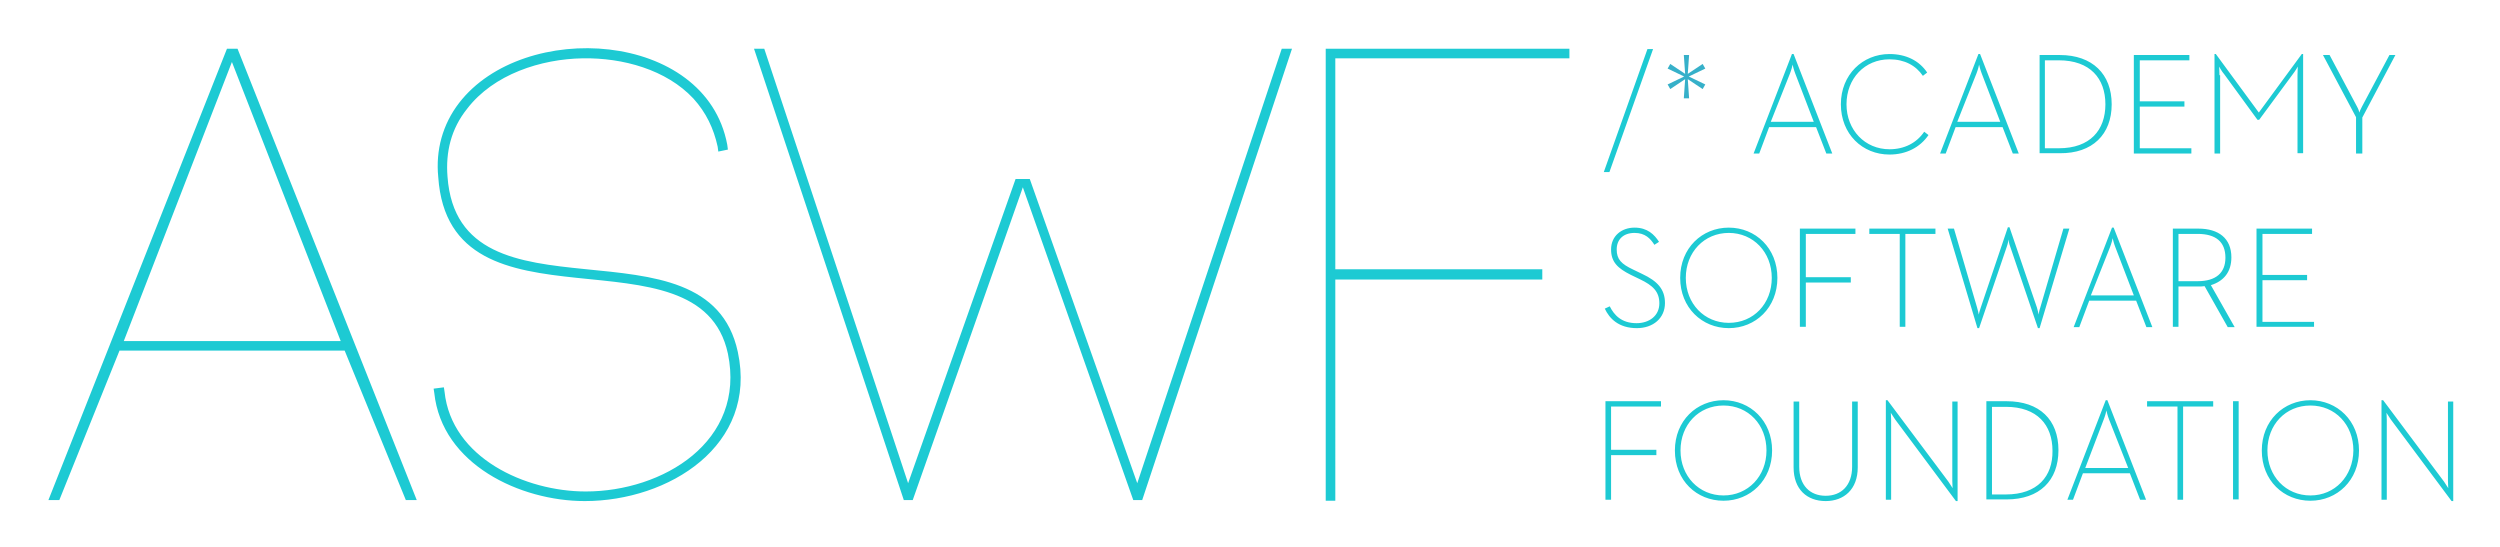 <svg xmlns="http://www.w3.org/2000/svg" role="img" viewBox="-13.54 -14.04 756.08 165.58"><title>Academy Software Foundation logo</title><style>svg {enable-background:new 0 0 732.1 138.3}</style><style>.st0{fill:#1dcad3}</style><path d="M486.4.8h-1.7L471.5 38h1.7z" class="st0"/><path fill="#36b0c9" d="M495.7 15.7h1.6l-.4-5.8 4.5 3 .8-1.4-5-2.4 5-2.4-.8-1.4-4.5 3 .4-5.7h-1.6l.4 5.7-4.5-3-.8 1.4 5 2.4-5 2.4.8 1.4 4.5-3z"/><path d="M55.1.7l-54 136.5h3.3L22.6 92h68.1l18.5 45.2h3.3L58.3.7h-3.2zM23.9 89.1L56.6 4.7l32.9 84.4H23.9zm497.6-64.7h14.2l3.1 8h1.8L528.9 2.3h-.5l-11.6 30.1h1.7l3-8zm6.3-16.2c.4-1 .8-2.5.8-2.7 0 .1.4 1.7.8 2.7l5.6 14.6h-13l5.8-14.6zm30.1 24.5c5 0 9.2-2.1 11.8-5.9l-1.3-1c-2.3 3.4-6 5.3-10.5 5.3-7.4 0-13-5.8-13-13.6s5.5-13.6 13-13.6c4.6 0 8 1.9 10.1 5l1.3-1c-2.4-3.6-6.4-5.6-11.4-5.6-8.1 0-14.7 6.2-14.7 15.2s6.5 15.2 14.7 15.2zm20-8.3h14.2l3.1 8h1.8L585.3 2.3h-.5l-11.6 30.1h1.7l3-8zm6.3-16.2c.4-1 .8-2.5.8-2.7 0 .1.4 1.7.8 2.7l5.6 14.6h-13l5.8-14.6zm40.9 9.3c0-9.1-5.8-14.9-15.7-14.9h-6.1v29.7h6.1c9.9.1 15.7-5.7 15.7-14.8zm-20.2 13.2V4.2h4.2c9.5 0 14.1 5.5 14.1 13.3s-4.6 13.3-14.1 13.3h-4.2zm44.3.1h-15.6V18.2h13.5v-1.6h-13.5V4.2h15V2.6h-16.8v29.8h17.4zm8.5-22.1c0-1-.1-2.6-.1-2.6s.8 1.5 1.6 2.4l10 13.7h.5l10.1-13.7c.8-1 1.6-2.4 1.6-2.4s-.1 1.5-.1 2.6v23.6h1.7v-30h-.4l-13 17.7-13-17.7h-.4v30.1h1.7V8.7zm41.4 23.7h1.8V21.5l10-18.9h-1.8l-8.3 15.6c-.4.7-.8 1.7-.8 1.8 0-.2-.3-1.1-.7-1.8L691 2.6h-2l10 18.8v11zm-577.3 7c-.6-7.5 1.1-14.5 5.9-20.5 8-10.5 22.4-15.1 35-15.3 12.1-.2 25.3 3.4 33.5 12.2 3.8 4.2 6.1 9 7.3 14.5l.2 1.5 2.9-.6-.2-1.5c-6.5-34.6-61.6-37.9-81.1-12.6-5 6.5-7.1 14.3-6.3 22.4 3.4 49.9 79 13.6 87.6 53.4 5.5 26.6-19.7 41.7-43 41.7-18.2 0-40.6-10.1-42.7-30.2l-.2-1.3-3.1.4.2 1.3c2.3 21.6 26 32.7 45.5 32.7 25.4 0 52.4-16.8 46.3-45.1-9.2-42.9-84.4-6.2-87.8-53zm208.6 92.7l-32.5-92h-4.3l-32.5 92L217.6.7h-3.1l45.3 136.5h2.7l33.3-94.6 33.4 94.6h2.7L377.2.7h-3.1zm57 5.3h2.9V70.5h62.6v-3.1h-62.6V3.6h70.8V.7h-73.7v136.7zM490 77.6c0-4.1-2.2-6.6-6.9-8.8l-2.7-1.3c-3.6-1.7-5-3.1-5-6.1 0-3 2-5 5.4-5 3.2 0 4.8 1.7 6 3.6l1.4-.9c-1.4-2.2-3.5-4.3-7.4-4.3-3.9 0-7.1 2.5-7.1 6.6 0 3.8 2 5.7 6 7.7l2.7 1.3c4 1.9 5.9 3.8 5.9 7.3 0 3.8-3.1 6-6.9 6-4.6 0-6.8-2.5-8.1-5.1l-1.5.7c1.4 3 4.2 5.9 9.7 5.9 4.9 0 8.5-3 8.5-7.6zm19.3 7.6c8.1 0 14.7-6.2 14.7-15.2s-6.6-15.2-14.7-15.2S494.6 61 494.6 70s6.6 15.2 14.7 15.2zm0-28.8c7.4 0 13 5.8 13 13.6s-5.5 13.6-13 13.6c-7.4 0-13-5.8-13-13.6s5.6-13.6 13-13.6zm23.3 15h13.6v-1.6h-13.6V56.7h15v-1.6h-16.8v29.7h1.8zM561 84.8h1.7V56.7h9.1v-1.6h-20v1.6h9.2zm42.5-5.8c-.3.8-.5 2-.5 2.1 0-.2-.3-1.4-.5-2.1l-8.3-24.3h-.5L585.5 79c-.3.8-.6 2-.6 2.1 0-.2-.3-1.4-.5-2.1l-7-23.9h-1.9l9 30.1h.5l8.4-24.7c.3-.8.5-2 .5-2.1 0 .3.2 1.4.5 2.1l8.4 24.7h.5l9-30.1h-1.8l-7 23.9zm14.8-2.1h14.2l3.1 8h1.8l-11.7-30.1h-.5l-11.6 30.1h1.7l3-8zm6.3-16.2c.4-1 .8-2.5.8-2.7 0 .1.4 1.7.8 2.7l5.6 14.6h-13l5.8-14.6zm36.7 3.1c0-5.8-3.9-8.7-10-8.7h-7.7v29.7h1.7V72.6h6c.7 0 1.3 0 1.9-.1l7 12.4h2.1l-7.2-12.7c3.9-1.2 6.2-4 6.2-8.4zM651.1 71h-5.8V56.7h5.8c5.5 0 8.4 2.4 8.4 7.2 0 4.6-2.9 7.1-8.4 7.1zm35.2 12.3h-15.6V70.7h13.5v-1.6h-13.5V56.7h15v-1.6h-16.8v29.7h17.4zM472 137.1h1.7v-13.5h13.7V122h-13.7v-13.1h15.1v-1.6H472zm35.7-30.1c-8.1 0-14.7 6.2-14.7 15.2 0 9.1 6.6 15.2 14.7 15.2s14.7-6.2 14.7-15.2-6.6-15.2-14.7-15.2zm0 28.8c-7.4 0-13-5.8-13-13.6s5.5-13.6 13-13.6 13 5.8 13 13.6-5.6 13.6-13 13.6zm38.9-8.7c0 5.7-3.3 8.8-8 8.8s-8-3.1-8-8.8v-19.7h-1.7v19.9c0 6.7 4.1 10.2 9.7 10.2 5.5 0 9.7-3.5 9.7-10.2v-19.9h-1.7v19.7zm30.3 4.3c0 .9.1 2.2.1 2.2s-.8-1.2-1.3-2L557.3 107h-.5v30.1h1.6V113c0-.9-.1-2.2-.1-2.2s.8 1.2 1.3 2l18.4 24.7h.5v-30.1h-1.6v24zm16.4-24.1h-6.1V137h6.1c10 0 15.7-5.7 15.7-14.9s-5.7-14.8-15.7-14.8zm-.2 28.2h-4.2V109h4.2c9.5 0 14.1 5.5 14.1 13.3.1 7.7-4.5 13.2-14.1 13.2zm30.2-28.5l-11.6 30.1h1.7l3-8h14.2l3.1 8h1.8L623.8 107h-.5zm6.8 20.5h-13l5.6-14.7c.4-1 .8-2.5.8-2.7 0 .1.4 1.7.8 2.7l5.8 14.7zm5.7-18.6h9.2v28.2h1.7v-28.2h9.1v-1.6h-20zm26-1.6h1.7V137h-1.7zm23.4-.3c-8.1 0-14.7 6.2-14.7 15.2 0 9.1 6.6 15.2 14.7 15.2s14.7-6.2 14.7-15.2-6.6-15.2-14.7-15.2zm0 28.8c-7.4 0-13-5.8-13-13.6s5.5-13.6 13-13.6 13 5.8 13 13.6c-.1 7.8-5.6 13.6-13 13.6zm41.6-28.5v24.1c0 .9.1 2.2.1 2.2s-.8-1.2-1.3-2L707.2 107h-.5v30.1h1.6V113c0-.9-.1-2.2-.1-2.2s.8 1.2 1.3 2l18.4 24.7h.5v-30.1h-1.6z" class="st0"/></svg>